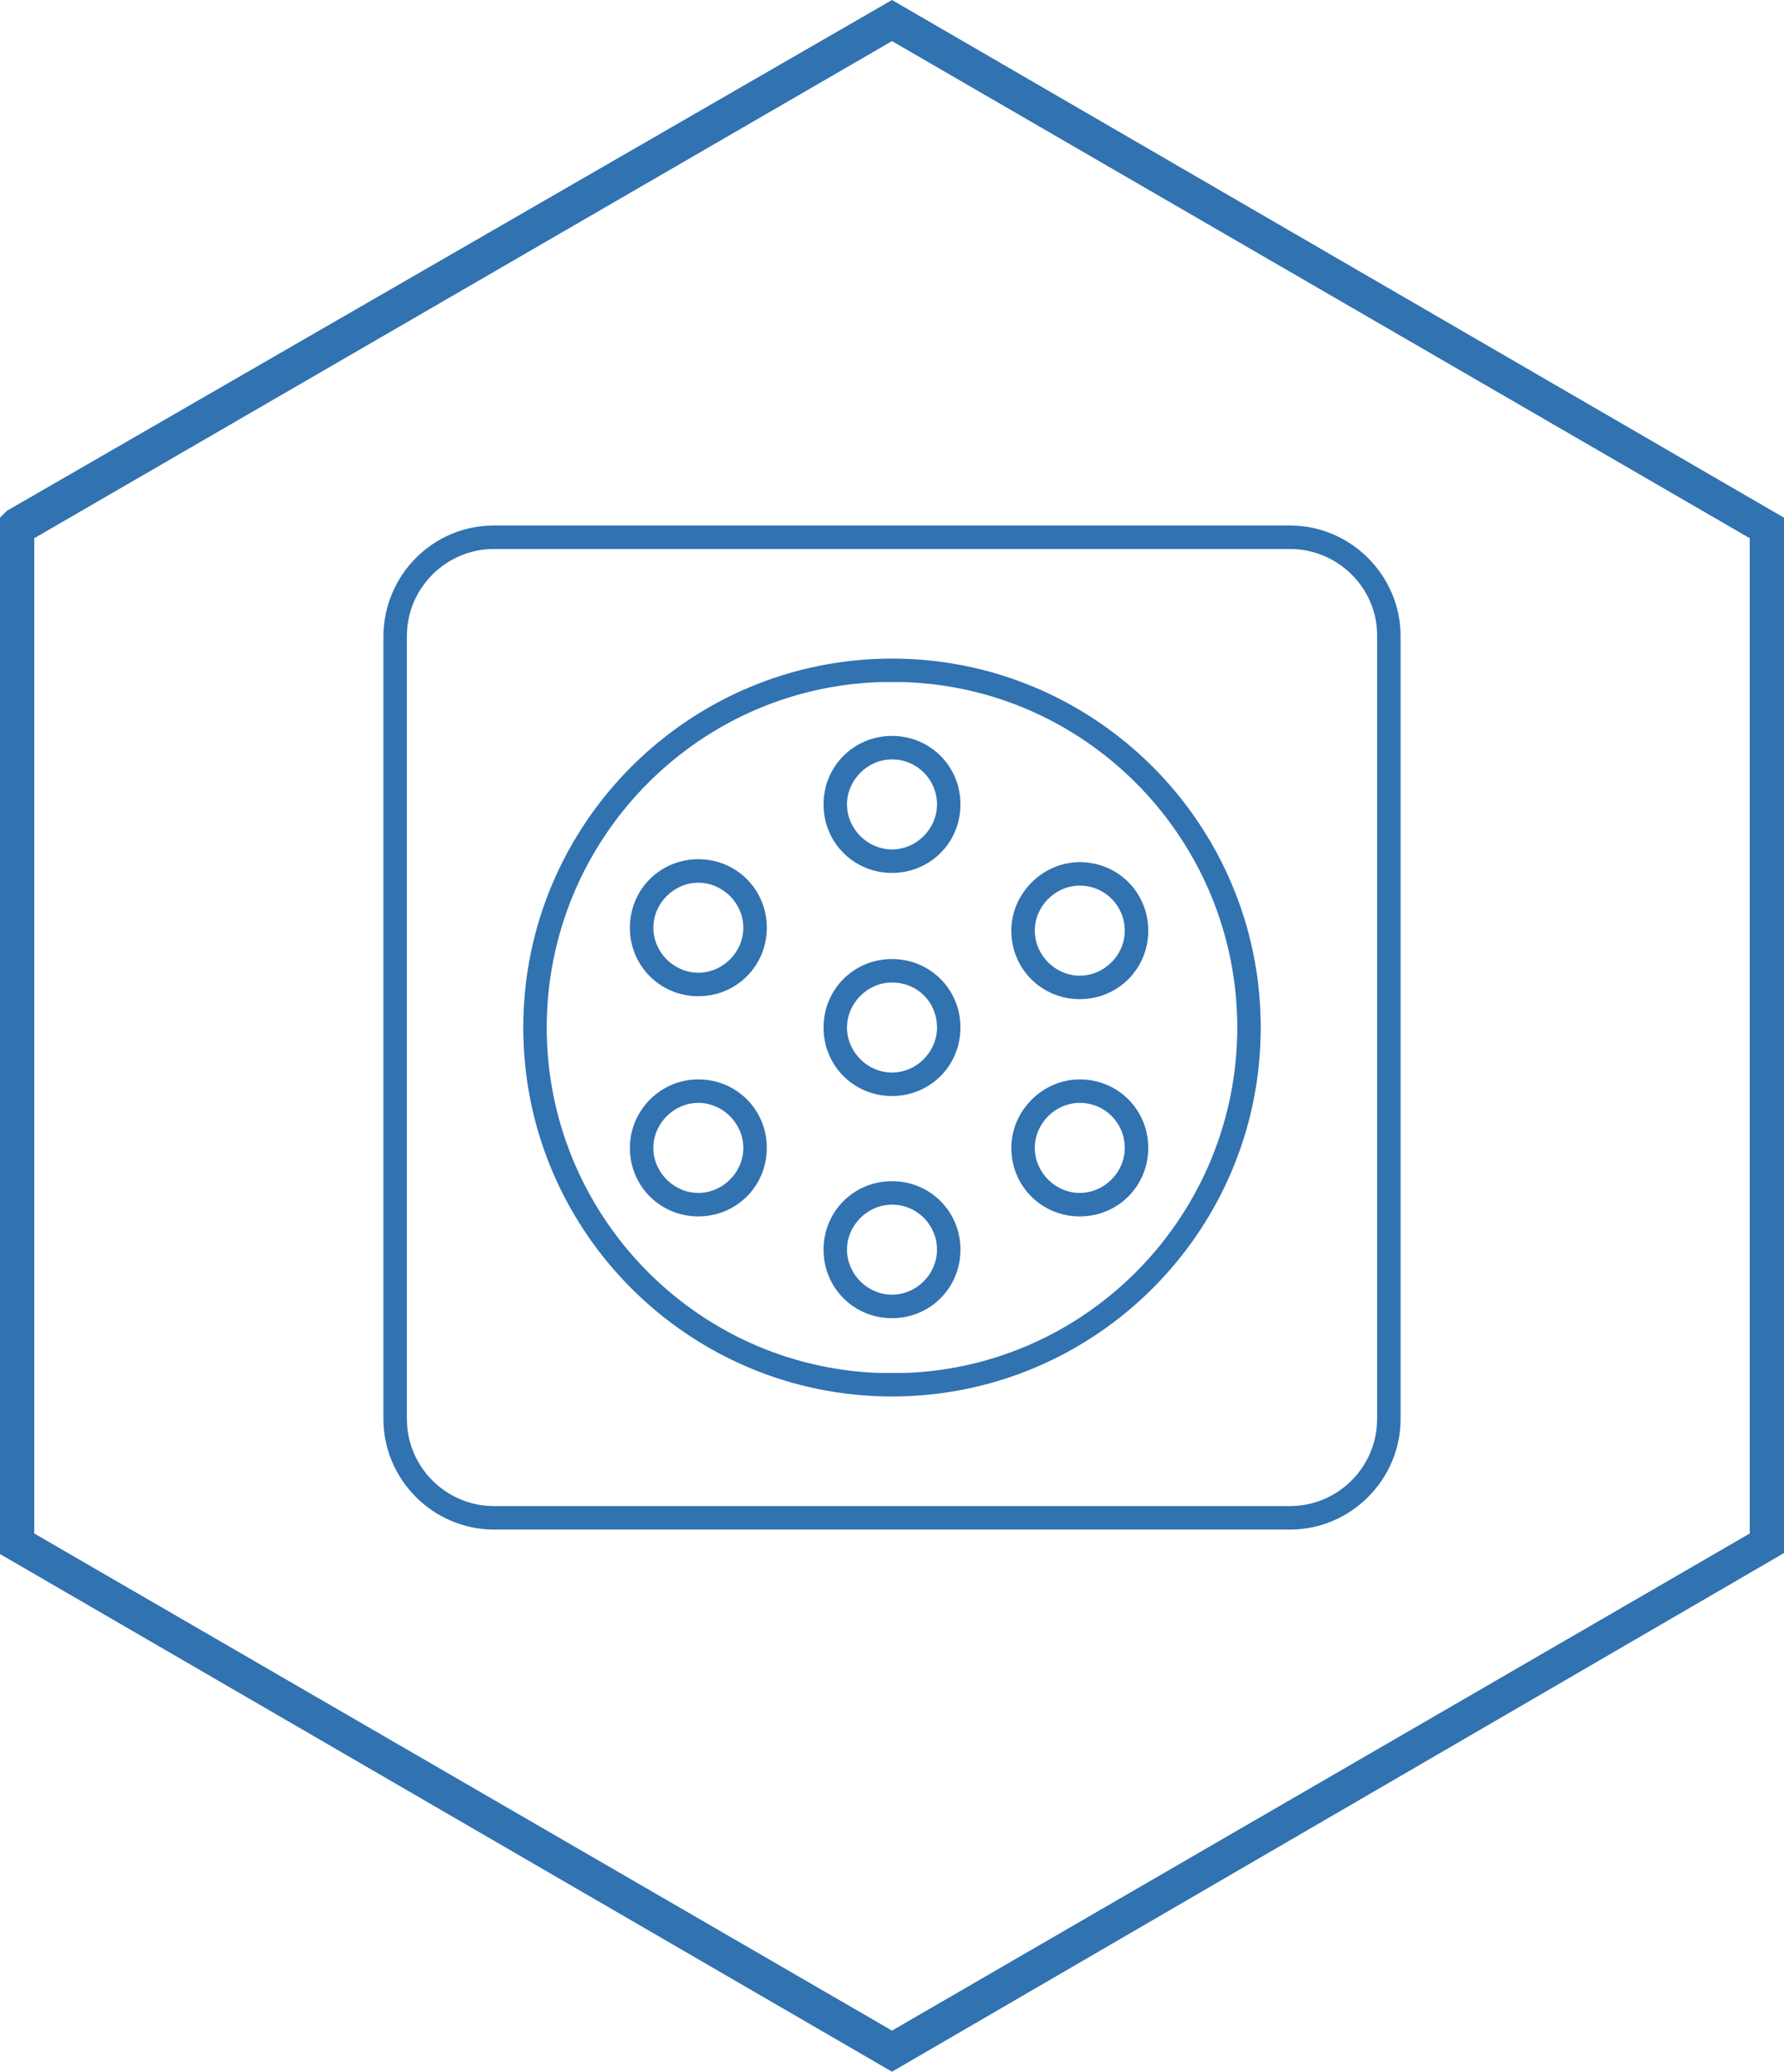 <?xml version="1.0" encoding="utf-8"?>
<!-- Generator: Adobe Illustrator 28.2.0, SVG Export Plug-In . SVG Version: 6.00 Build 0)  -->
<svg version="1.1" id="Layer_1" xmlns="http://www.w3.org/2000/svg" xmlns:xlink="http://www.w3.org/1999/xlink" x="0px" y="0px"
	 viewBox="0 0 182.4 211.7" style="enable-background:new 0 0 182.4 211.7;" xml:space="preserve">
<style type="text/css">
	.st0{fill:#3172B1;}
</style>
<path class="st0" d="M91.2,67.3c20.8,0,37.7,16.9,37.7,37.7c0,20.8-16.9,37.7-37.7,37.7S53.5,125.8,53.5,105
	C53.5,84.2,70.4,67.3,91.2,67.3z M50.5,53.7h81.4c6.2,0,11.3,5.1,11.3,11.3V145c0,6.2-5.1,11.3-11.3,11.3H50.5
	c-6.2,0-11.3-5.1-11.3-11.3V64.9C39.3,58.7,44.3,53.7,50.5,53.7L50.5,53.7z M131.9,56.1H50.5c-4.9,0-8.9,4-8.9,8.9V145
	c0,4.9,4,8.9,8.9,8.9h81.4c4.9,0,8.9-4,8.9-8.9V64.9C140.8,60.1,136.8,56.1,131.9,56.1L131.9,56.1z M90,69.7
	C71,70.3,55.9,86,55.9,105c0,19,15.1,34.7,34.1,35.3h0.8h0.6h1c19-0.6,34.1-16.3,34.1-35.3s-15.1-34.7-34.1-35.3 M110.4,88.1
	c3.9,0,7,3.1,7,7s-3.1,7-7,7c-3.9,0-7-3.1-7-7C103.4,91.3,106.6,88.1,110.4,88.1L110.4,88.1z M110.4,90.5c-2.5,0-4.6,2.1-4.6,4.6
	c0,2.5,2.1,4.6,4.6,4.6c2.5,0,4.6-2.1,4.6-4.6C115,92.6,113,90.5,110.4,90.5z M71.4,110.3c3.9,0,7,3.1,7,7c0,3.9-3.1,7-7,7
	c-3.9,0-7-3.1-7-7C64.4,113.5,67.5,110.3,71.4,110.3z M71.4,112.7c-2.5,0-4.6,2.1-4.6,4.6c0,2.5,2.1,4.6,4.6,4.6
	c2.5,0,4.6-2.1,4.6-4.6C76,114.8,73.9,112.7,71.4,112.7z M71.4,87.8c3.9,0,7,3.1,7,7c0,3.9-3.1,7-7,7c-3.9,0-7-3.1-7-7
	S67.5,87.8,71.4,87.8z M71.4,90.2c-2.5,0-4.6,2.1-4.6,4.6c0,2.5,2.1,4.6,4.6,4.6c2.5,0,4.6-2.1,4.6-4.6C76,92.3,73.9,90.2,71.4,90.2
	z M91.2,75.2c3.9,0,7,3.1,7,7c0,3.9-3.1,7-7,7c-3.9,0-7-3.1-7-7S87.3,75.2,91.2,75.2z M91.2,77.6c-2.5,0-4.6,2.1-4.6,4.6
	c0,2.5,2.1,4.6,4.6,4.6c2.5,0,4.6-2.1,4.6-4.6C95.8,79.7,93.8,77.6,91.2,77.6z M91.2,98c3.9,0,7,3.1,7,7c0,3.9-3.1,7-7,7
	c-3.9,0-7-3.1-7-7S87.3,98,91.2,98z M91.2,100.4c-2.5,0-4.6,2.1-4.6,4.6c0,2.5,2.1,4.6,4.6,4.6c2.5,0,4.6-2.1,4.6-4.6
	C95.8,102.4,93.8,100.4,91.2,100.4z M91.2,120.7c3.9,0,7,3.1,7,7s-3.1,7-7,7c-3.9,0-7-3.1-7-7C84.2,123.8,87.3,120.7,91.2,120.7z
	 M91.2,123.1c-2.5,0-4.6,2.1-4.6,4.6c0,2.5,2.1,4.6,4.6,4.6c2.5,0,4.6-2.1,4.6-4.6C95.8,125.2,93.8,123.1,91.2,123.1z M110.4,110.3
	c3.9,0,7,3.1,7,7c0,3.9-3.1,7-7,7c-3.9,0-7-3.1-7-7C103.4,113.5,106.6,110.3,110.4,110.3z M110.4,112.7c-2.5,0-4.6,2.1-4.6,4.6
	c0,2.5,2.1,4.6,4.6,4.6c2.5,0,4.6-2.1,4.6-4.6C115,114.8,113,112.7,110.4,112.7z"/>
<path class="st0" d="M91.2,211.7L0,158.8V52.9l0.7-0.7L91.2,0l91.2,52.9v105.8L91.2,211.7z M3.5,156.7l87.7,50.8l87.7-50.8V55
	L91.2,4.2L3.5,55V156.7z"/>
</svg>
